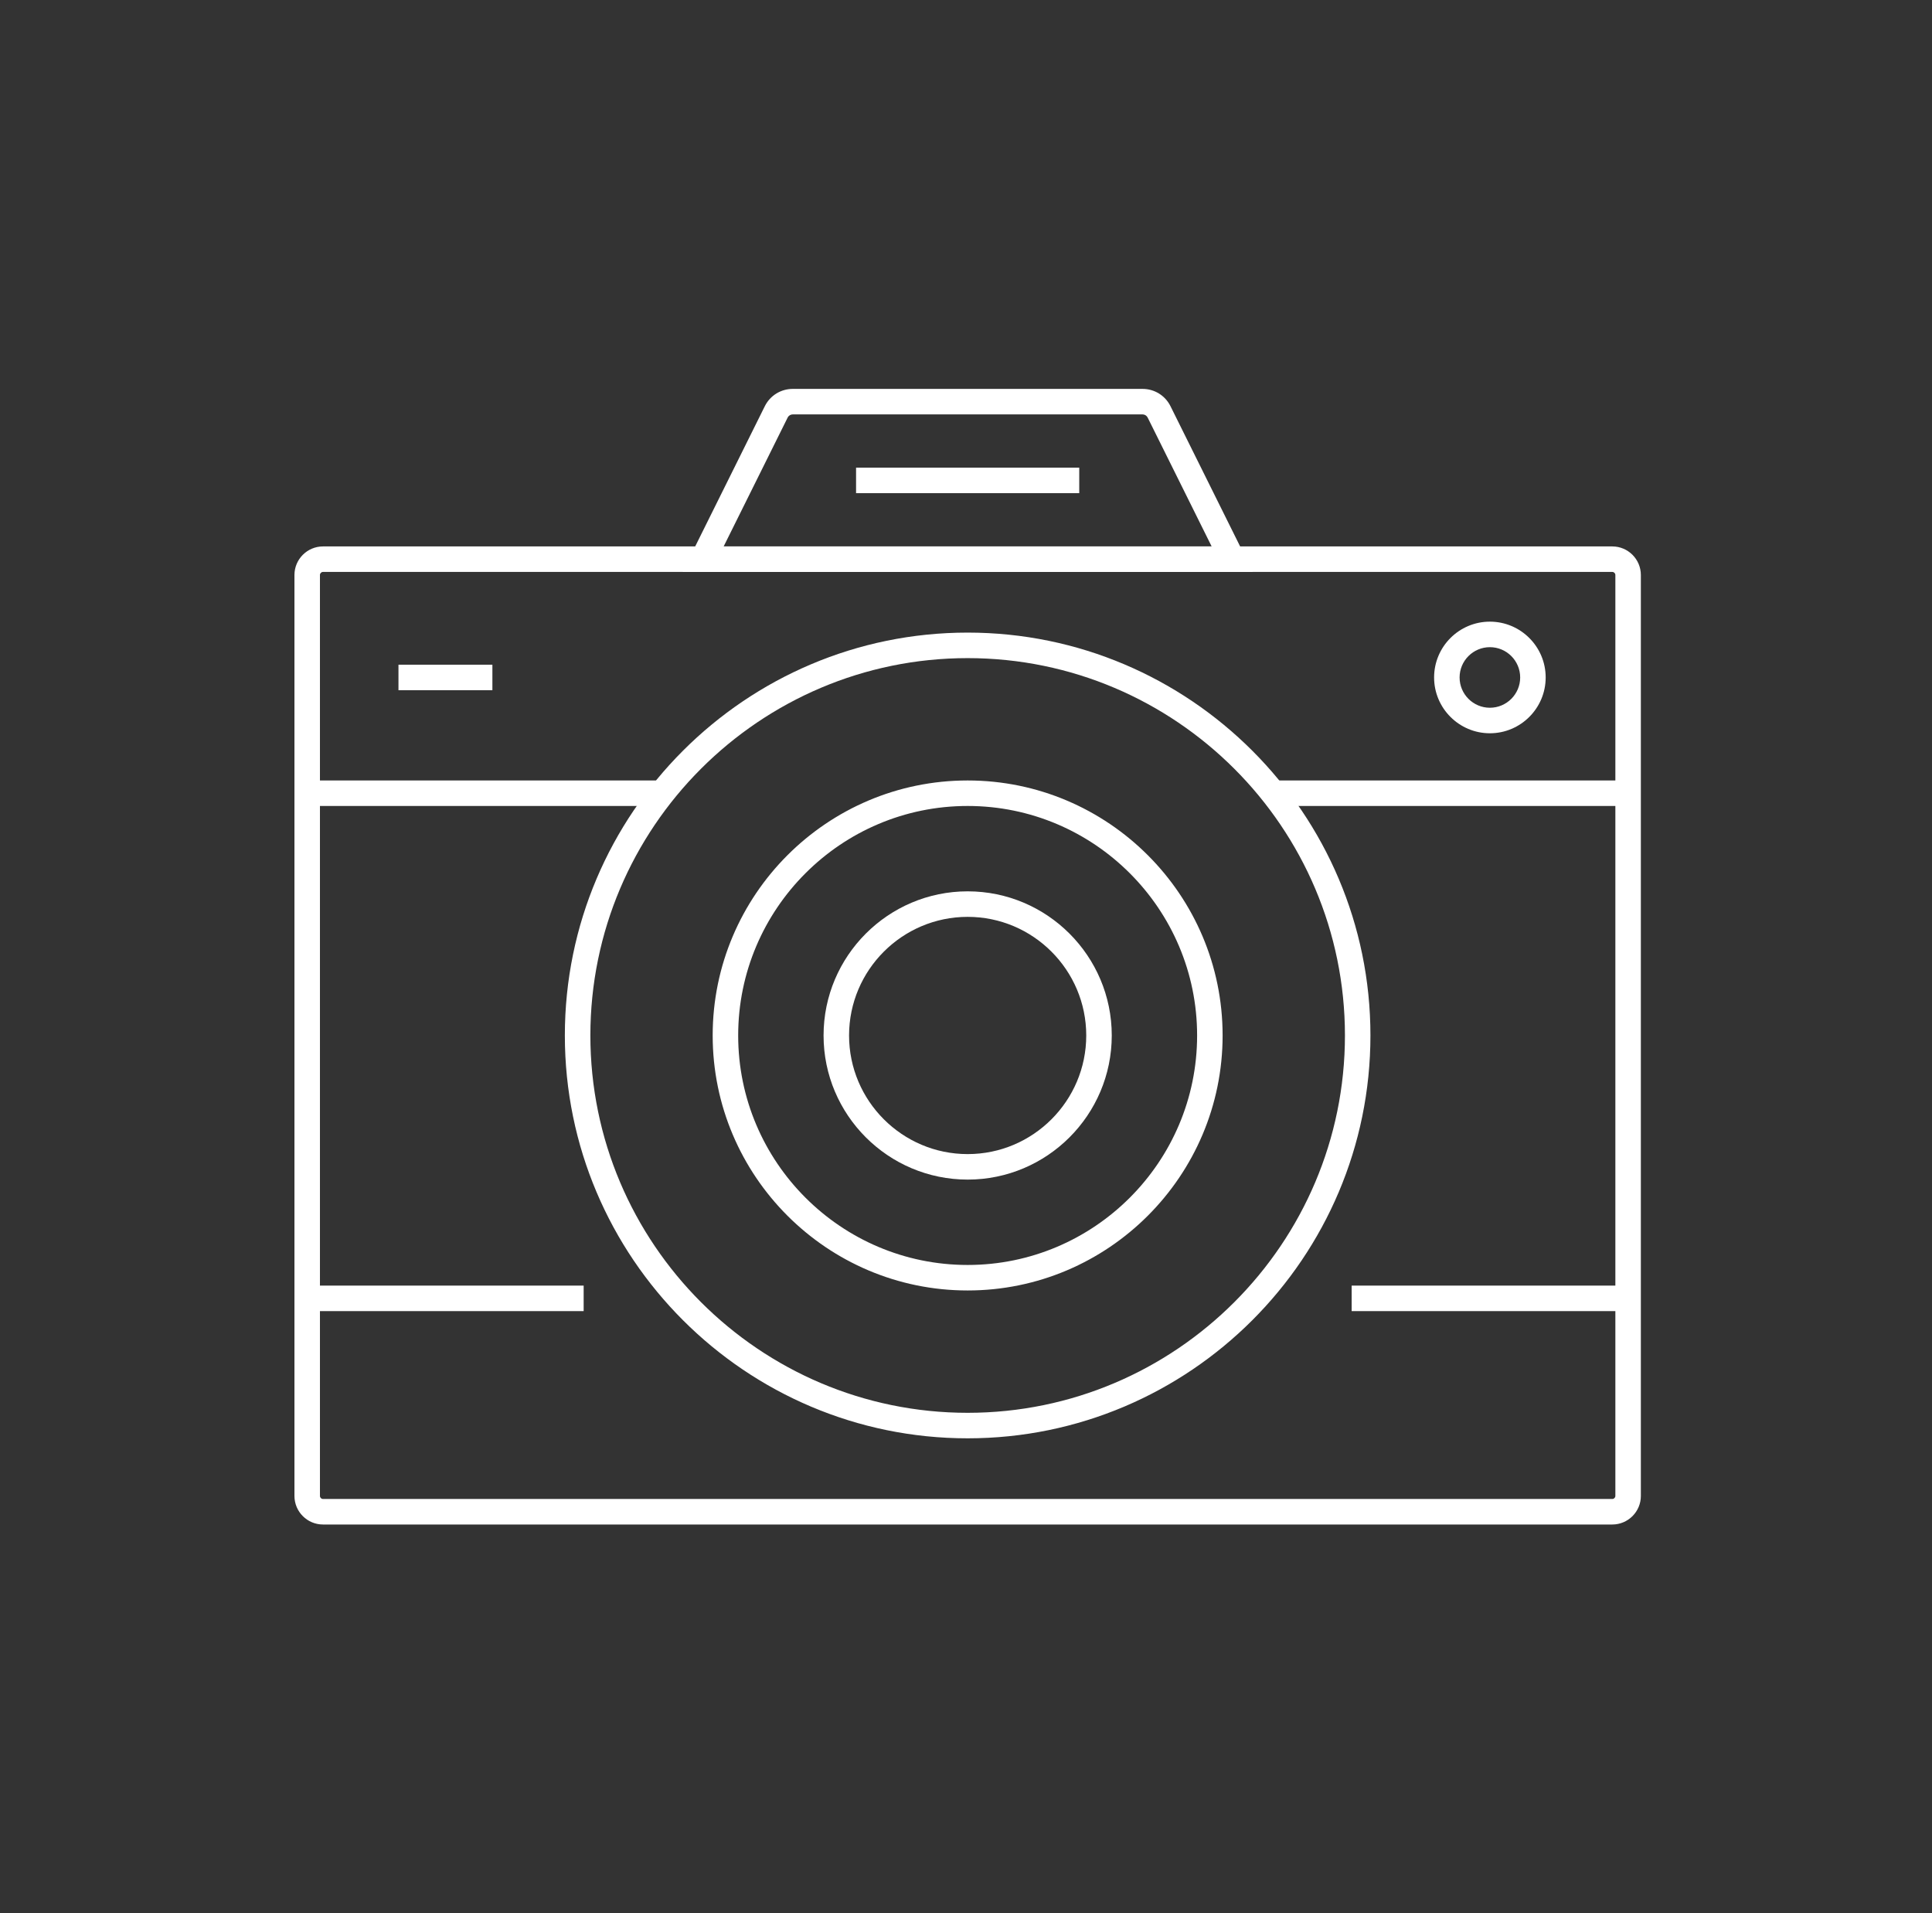 <svg width="101" height="100" viewBox="0 0 101 100" fill="none" xmlns="http://www.w3.org/2000/svg">
<rect x="0" y="0" width="101" height="100" fill="#333333" stroke="none"/>
<path d="M84.287 79.684H16.886C16.063 79.684 15.393 79.014 15.393 78.192V30.055C15.393 29.231 16.063 28.561 16.886 28.561H84.287C85.11 28.561 85.78 29.232 85.78 30.055V78.192C85.78 79.014 85.11 79.684 84.287 79.684ZM16.886 29.894C16.798 29.894 16.726 29.966 16.726 30.054V78.191C16.726 78.279 16.798 78.35 16.886 78.35H84.287C84.375 78.35 84.447 78.279 84.447 78.191V30.054C84.447 29.966 84.375 29.894 84.287 29.894H16.886Z" fill="white"/>
<path d="M65.493 29.894H35.681L39.982 21.233C40.26 20.674 40.821 20.327 41.445 20.327H59.729C60.353 20.327 60.914 20.674 61.191 21.233L65.493 29.894ZM37.831 28.561H63.342L59.997 21.826C59.946 21.724 59.844 21.66 59.729 21.66H41.445C41.33 21.66 41.227 21.724 41.176 21.827L37.831 28.561Z" fill="white"/>
<path d="M56.42 24.444H44.753V25.777H56.42V24.444Z" fill="white"/>
<path d="M50.586 75.179C38.975 75.179 29.529 65.733 29.529 54.122C29.529 42.511 38.975 33.065 50.586 33.065C62.197 33.065 71.643 42.511 71.643 54.122C71.643 65.733 62.197 75.179 50.586 75.179ZM50.586 34.399C39.711 34.399 30.863 43.247 30.863 54.122C30.863 64.998 39.711 73.846 50.586 73.846C61.462 73.846 70.31 64.998 70.31 54.122C70.31 43.247 61.462 34.399 50.586 34.399Z" fill="white"/>
<path d="M50.586 67.451C43.236 67.451 37.257 61.472 37.257 54.122C37.257 46.773 43.236 40.794 50.586 40.794C57.936 40.794 63.915 46.773 63.915 54.122C63.915 61.472 57.936 67.451 50.586 67.451ZM50.586 42.127C43.971 42.127 38.59 47.508 38.59 54.122C38.59 60.737 43.971 66.118 50.586 66.118C57.2 66.118 62.582 60.737 62.582 54.122C62.582 47.508 57.201 42.127 50.586 42.127Z" fill="white"/>
<path d="M50.587 61.656C46.433 61.656 43.054 58.277 43.054 54.123C43.054 49.969 46.433 46.589 50.587 46.589C54.74 46.589 58.12 49.969 58.12 54.123C58.12 58.277 54.741 61.656 50.587 61.656ZM50.587 47.923C47.168 47.923 44.387 50.704 44.387 54.123C44.387 57.541 47.168 60.323 50.587 60.323C54.005 60.323 56.786 57.541 56.786 54.123C56.786 50.704 54.005 47.923 50.587 47.923Z" fill="white"/>
<path d="M34.602 40.794H16.06V42.127H34.602V40.794Z" fill="white"/>
<path d="M85.114 40.794H66.571V42.127H85.114V40.794Z" fill="white"/>
<path d="M30.512 67.197H16.06V68.53H30.512V67.197Z" fill="white"/>
<path d="M25.741 34.743H20.831V36.077H25.741V34.743Z" fill="white"/>
<path d="M85.114 67.197H70.661V68.53H85.114V67.197Z" fill="white"/>
<path d="M77.887 38.327C76.279 38.327 74.971 37.018 74.971 35.41C74.971 33.801 76.279 32.493 77.887 32.493C79.496 32.493 80.804 33.801 80.804 35.41C80.804 37.018 79.496 38.327 77.887 38.327ZM77.887 33.827C77.014 33.827 76.304 34.537 76.304 35.41C76.304 36.283 77.014 36.993 77.887 36.993C78.76 36.993 79.471 36.283 79.471 35.41C79.471 34.537 78.76 33.827 77.887 33.827Z" fill="white"/>
</svg>

